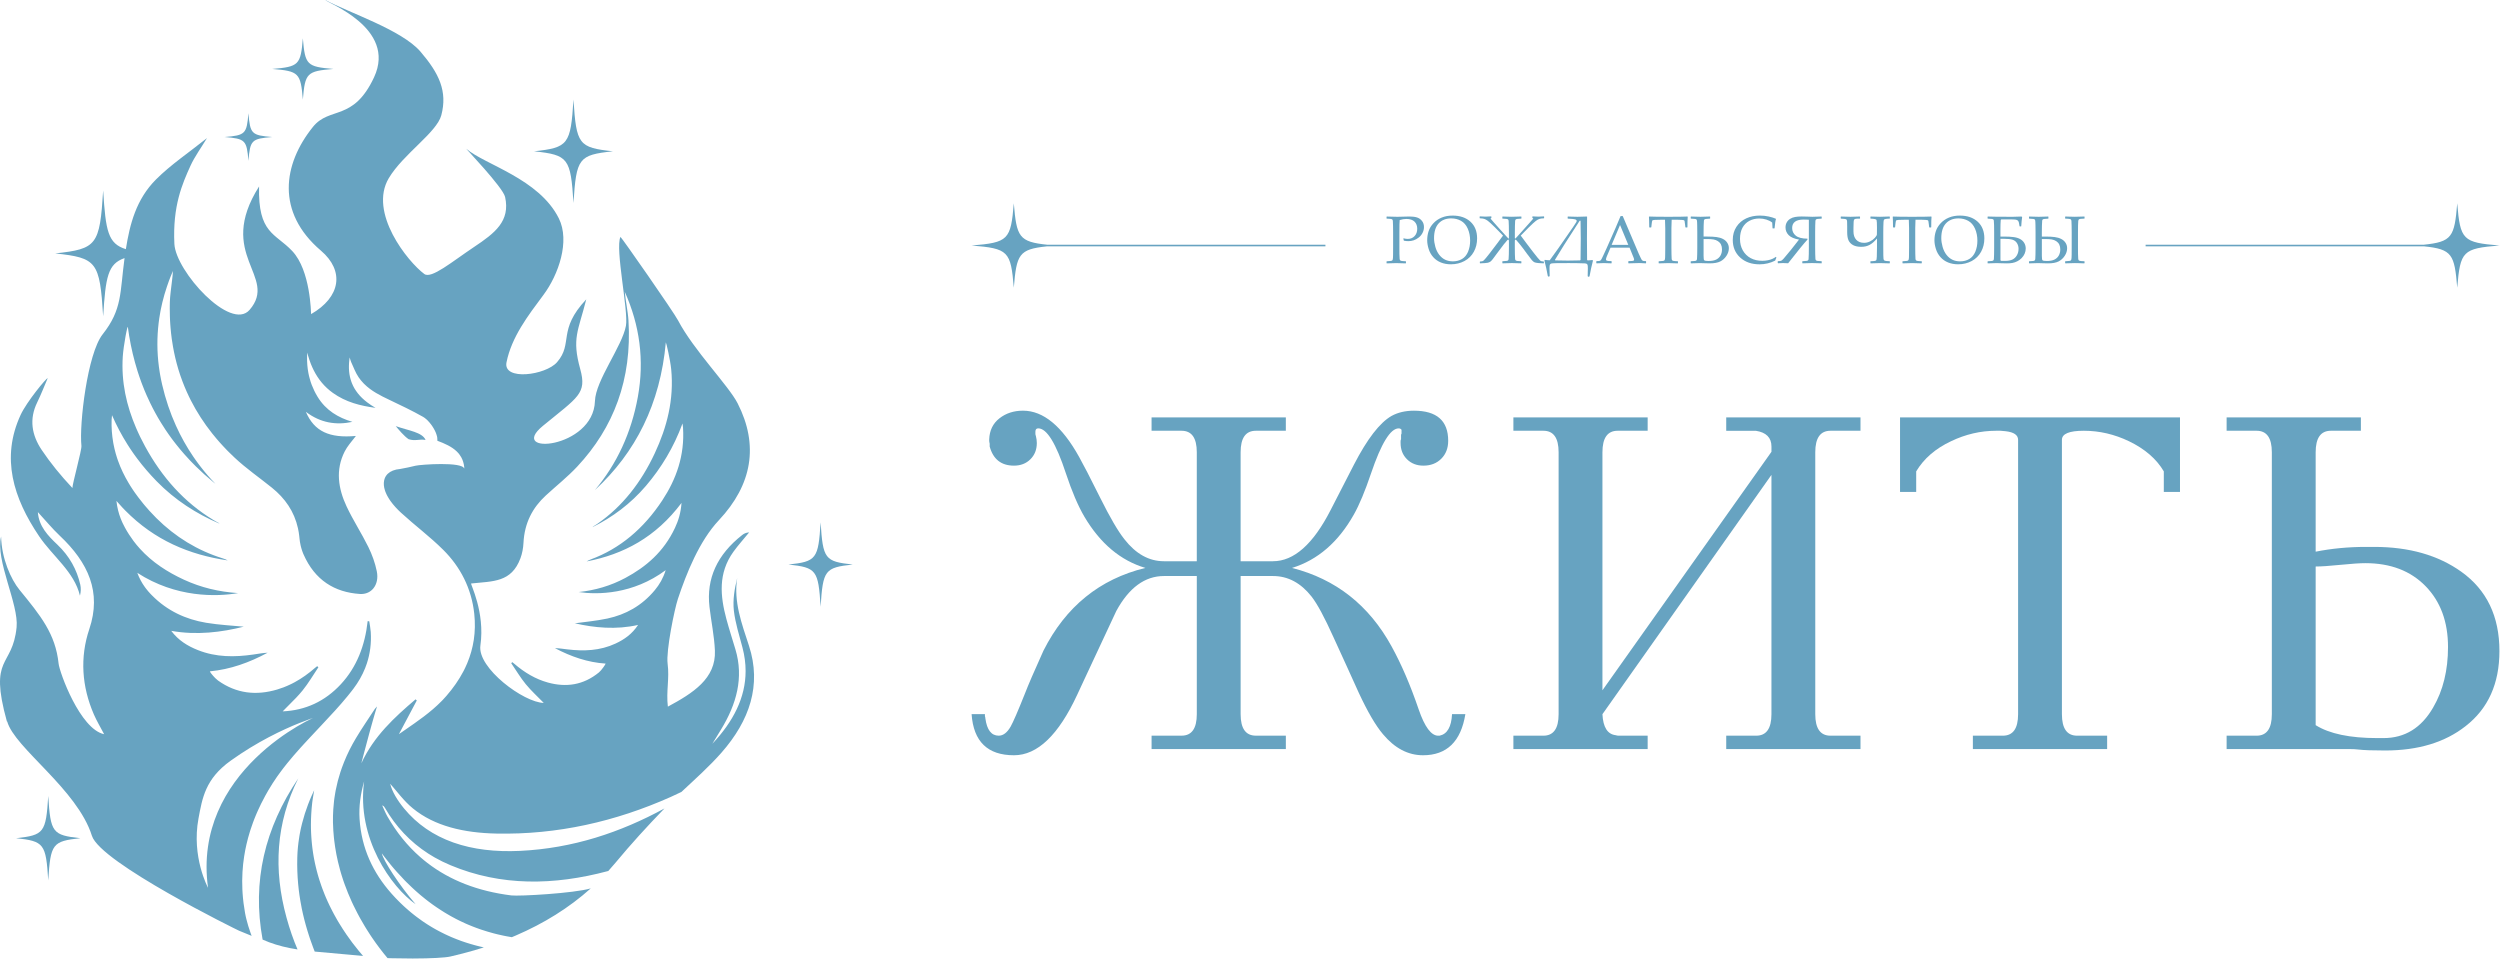 <?xml version="1.0" encoding="UTF-8"?> <svg xmlns="http://www.w3.org/2000/svg" width="2104" height="807" viewBox="0 0 2104 807" fill="none"><g clip-path="url(#clip0_257_2)"><path d="M482.64 170.861C485.03 132.991 486.95 130.451 515.82 127.331C486.95 124.201 485.03 121.671 482.64 83.801C480.26 121.671 478.33 124.201 449.48 127.331C478.33 130.451 480.26 132.991 482.64 170.861Z" fill="#67A3C1"></path><path d="M690.63 510.64C692.58 479.74 694.16 477.66 717.7 475.11C694.16 472.56 692.58 470.51 690.63 439.59C688.69 470.5 687.12 472.56 663.57 475.11C687.12 477.66 688.69 479.73 690.63 510.64Z" fill="#67A3C1"></path><path d="M209.081 135.339C210.521 117.909 211.681 116.749 229.101 115.319C211.681 113.879 210.511 112.709 209.081 95.289C207.641 112.719 206.471 113.879 189.051 115.319C206.471 116.759 207.641 117.919 209.081 135.339Z" fill="#67A3C1"></path><path d="M6.05 607.16C12.28 629.59 64.99 664.04 77.35 703.4C84.47 726.07 199.81 782.72 201.21 783.3C201.21 783.3 209.15 786.55 211.78 787.62C211.49 786.87 211.2 786.1 210.93 785.33C209.47 781.24 208.24 777.22 207.31 773.39C207.14 772.71 206.98 772.03 206.83 771.34C206.61 770.33 206.4 769.34 206.23 768.36C205.73 765.57 205.31 762.8 204.96 760.04C204.83 758.95 204.69 757.84 204.59 756.73C204.53 756.2 204.48 755.65 204.43 755.1C204.33 754 204.24 752.9 204.17 751.82C204.09 750.73 204.03 749.66 203.98 748.57C203.75 743.58 203.79 738.66 204.08 733.79C204.34 729.35 204.81 724.97 205.49 720.66C205.74 719.03 206.01 717.43 206.33 715.82C206.39 715.53 206.43 715.25 206.49 714.97C206.77 713.53 207.08 712.1 207.41 710.68C208.23 707.05 209.2 703.47 210.31 699.92C210.55 699.13 210.8 698.32 211.08 697.53C211.66 695.74 212.29 693.95 212.94 692.18C213.3 691.19 213.68 690.19 214.07 689.2C214.46 688.21 214.86 687.22 215.28 686.23C215.56 685.57 215.83 684.92 216.12 684.25C216.5 683.38 216.88 682.52 217.28 681.65C218.06 679.9 218.88 678.16 219.73 676.44C220.87 674.14 222.06 671.85 223.31 669.58C224.14 668.05 225 666.55 225.88 665.04C228.18 661.11 230.63 657.33 233.19 653.64C234.04 652.43 234.91 651.22 235.8 650.04C236.67 648.83 237.57 647.65 238.47 646.47C239.6 645.01 240.75 643.57 241.91 642.12C245.39 637.82 249.02 633.65 252.71 629.54C253.69 628.46 254.68 627.36 255.68 626.28C257.67 624.11 259.67 621.94 261.69 619.8C264.7 616.59 267.73 613.37 270.74 610.15C278.22 602.17 285.75 594.18 292.7 585.64C293.77 584.34 294.83 583.02 295.87 581.67C296.39 580.99 296.91 580.32 297.42 579.65C301.52 574.24 304.86 568.43 307.32 562.25C307.84 560.94 308.34 559.59 308.78 558.25C311.45 550.08 312.62 541.3 312.03 531.95C311.83 528.92 311.2 525.91 310.77 522.9L309.43 522.74C307.18 543.26 300.24 561.42 286.89 575.81C273.42 590.34 257.03 597.84 237.91 598.69C238.63 597.92 239.37 597.18 240.11 596.44C240.47 596.07 240.84 595.69 241.2 595.34C241.56 594.96 241.93 594.59 242.29 594.25C242.66 593.88 243.01 593.52 243.37 593.16C247.35 589.2 251.19 585.36 254.62 581.12C259.53 575.06 263.55 568.14 267.95 561.58C267.61 561.28 267.27 560.96 266.94 560.65C266.31 561.14 265.67 561.62 265.08 562.13C259.7 566.83 254.03 570.89 248 574.16C247.33 574.53 246.66 574.88 245.97 575.22C245.64 575.4 245.29 575.55 244.94 575.73C243.92 576.23 242.89 576.7 241.84 577.16C240.8 577.62 239.75 578.05 238.67 578.47C236.9 579.15 235.07 579.75 233.24 580.31C215.73 585.5 199 583.82 183.52 572.75C182.88 572.29 182.13 571.64 181.36 570.87L181.07 570.59C180.97 570.49 180.88 570.39 180.78 570.29C180.49 569.99 180.2 569.7 179.92 569.38C179.74 569.19 179.55 568.99 179.37 568.77C179.1 568.47 178.85 568.16 178.6 567.88C178.27 567.48 177.96 567.11 177.71 566.77C177.59 566.6 177.46 566.44 177.35 566.27C177.24 566.12 177.14 565.98 177.05 565.85C176.76 565.42 176.6 565.11 176.64 565C193.81 563.39 209.84 557.63 225.21 549.33C221.19 549.51 217.27 550.26 213.33 550.83C197.48 553.15 181.78 553.21 166.46 547.09C157.92 543.69 150.15 538.99 144.12 530.92C165.57 534.78 186.52 532.08 205.15 527.41C195.95 526.5 184.61 525.98 173.47 524.12C156.34 521.25 140.79 514.13 127.9 501.06C127.68 500.84 127.47 500.63 127.27 500.42C127.05 500.21 126.84 499.99 126.64 499.77C125.35 498.4 124.11 496.97 122.96 495.47C122.57 494.96 122.19 494.45 121.82 493.94C119.35 490.5 117.24 486.63 115.55 482.09C148.11 503.2 182.36 502.28 200.33 499.15C184.22 498.08 169.21 494.52 154.82 487.88C140.83 481.43 128.1 473.21 117.73 461.76C115.84 459.68 114.03 457.5 112.31 455.2C111.03 453.46 109.77 451.67 108.58 449.81C107.37 447.96 106.23 446.01 105.14 444.01C104.47 442.8 103.84 441.56 103.25 440.31C103.05 439.89 102.85 439.45 102.67 439.04C102.28 438.19 101.92 437.32 101.58 436.43C99.86 432.03 98.6 427.19 97.98 421.55C99.62 423.45 101.27 425.29 102.95 427.08C103.79 427.97 104.62 428.84 105.48 429.7C130.08 454.63 159.25 466.91 191.64 471.64C190.37 470.93 189.03 470.4 187.66 469.98C166.22 463.35 147.58 451.9 131.6 436.03C129.6 434.04 127.64 431.99 125.73 429.87C124.45 428.46 123.19 427.02 121.95 425.54C121.48 424.97 121.02 424.42 120.56 423.86C119.17 422.18 117.82 420.45 116.49 418.7C115.52 417.43 114.58 416.14 113.67 414.85C113.36 414.42 113.06 413.98 112.76 413.55C112.36 412.98 111.96 412.38 111.58 411.81C110.99 410.94 110.42 410.06 109.86 409.16C109.31 408.29 108.76 407.39 108.22 406.48C104.65 400.5 101.64 394.28 99.32 387.75C99.08 387.08 98.85 386.43 98.64 385.77C98.53 385.46 98.42 385.13 98.34 384.82C98.02 383.81 97.7 382.82 97.42 381.8C96.66 379.13 96.01 376.38 95.49 373.6C95.4 373.14 95.32 372.69 95.25 372.23C94.2 366.21 93.73 359.95 93.93 353.41C93.96 352.08 94.15 350.78 94.27 349.44C98.06 358.14 102.39 366.32 107.26 374.02C107.95 375.14 108.67 376.24 109.39 377.33C110.11 378.41 110.85 379.51 111.59 380.57C112.08 381.28 112.59 382 113.09 382.71C113.9 383.82 114.73 384.96 115.55 386.06C120.53 392.71 125.96 398.99 131.76 404.95C147.25 420.84 165.2 432.35 184.83 440.75C184.11 440.02 183.18 439.65 182.32 439.19C181.37 438.7 180.46 438.15 179.53 437.58C155.17 422.84 136.33 401.81 122.09 375.64C120.66 373 119.29 370.35 117.98 367.69C117.44 366.55 116.91 365.44 116.38 364.28C116.18 363.86 115.99 363.44 115.8 363.01C115.37 362.09 114.95 361.15 114.55 360.19C106.45 341.42 101.93 321.51 103.34 299.91C103.63 295.47 104.63 288.73 105.59 283.38C105.65 283.05 105.7 282.75 105.76 282.44C105.82 282.14 105.87 281.84 105.93 281.55C105.96 281.41 105.99 281.25 106.02 281.11C106.13 280.54 106.24 280 106.34 279.48C106.36 279.35 106.4 279.24 106.42 279.11C106.47 278.86 106.52 278.63 106.58 278.4C106.63 278.16 106.68 277.94 106.72 277.74C106.77 277.52 106.81 277.32 106.85 277.13C106.92 276.84 106.98 276.59 107.05 276.35C107.09 276.19 107.13 276.06 107.17 275.93C107.2 275.8 107.24 275.67 107.27 275.58C107.39 275.2 107.49 275.02 107.56 275.02C108.95 285.46 110.97 295.51 113.62 305.1C114.28 307.5 114.98 309.87 115.71 312.21C116.2 313.77 116.71 315.32 117.24 316.87C117.76 318.41 118.3 319.95 118.86 321.46C119.14 322.21 119.42 322.98 119.72 323.72C120.86 326.74 122.08 329.72 123.37 332.63C124.33 334.83 125.33 336.99 126.38 339.14C127.76 341.99 129.21 344.81 130.73 347.57C131.48 348.95 132.26 350.32 133.05 351.69C133.84 353.06 134.65 354.4 135.47 355.73C136.71 357.75 137.98 359.72 139.28 361.69C140.16 362.97 141.05 364.29 141.94 365.56C142.85 366.84 143.77 368.13 144.7 369.39C145.17 370.01 145.64 370.65 146.12 371.26C146.83 372.2 147.56 373.13 148.29 374.05C149.38 375.44 150.51 376.83 151.64 378.19C152.78 379.54 153.93 380.91 155.11 382.23C156.67 384 158.28 385.76 159.92 387.5C160.46 388.08 161.01 388.65 161.57 389.21C162.68 390.36 163.8 391.48 164.94 392.62C169.5 397.12 174.3 401.44 179.35 405.58C179.96 406.09 180.6 406.63 181.22 407.12C181.22 407.12 181.22 407.12 181.22 407.1C179.06 404.87 176.97 402.56 174.94 400.24C174.13 399.29 173.33 398.36 172.54 397.41C172.15 396.93 171.76 396.46 171.37 395.98C170.59 395.03 169.83 394.06 169.07 393.09C168.32 392.12 167.57 391.15 166.84 390.16C166.1 389.17 165.38 388.17 164.67 387.18C163.96 386.17 163.25 385.16 162.57 384.16C157.05 376.04 152.23 367.44 148.14 358.4C143.21 347.55 139.32 336.01 136.49 323.83C136.15 322.38 135.83 320.92 135.54 319.48C135.25 318.02 134.97 316.57 134.72 315.12C134.59 314.41 134.47 313.67 134.36 312.96C134.13 311.51 133.92 310.07 133.73 308.62C132.09 296.18 132.06 283.89 133.52 271.78C133.67 270.5 133.84 269.2 134.03 267.92C134.32 266 134.64 264.08 135 262.14C135.12 261.5 135.24 260.87 135.37 260.23C135.76 258.31 136.18 256.4 136.64 254.49C137.71 250.05 139 245.62 140.48 241.22C141.03 239.58 141.61 237.92 142.22 236.26C142.63 235.17 143.04 234.07 143.48 232.99C144.14 231.33 144.81 229.7 145.52 228.05V228.09C145.47 229.15 145.4 230.21 145.31 231.26C145.25 231.78 145.21 232.32 145.15 232.85C145.05 233.91 144.92 234.97 144.79 236.03C144.72 236.56 144.66 237.1 144.6 237.62C144.47 238.69 144.32 239.73 144.21 240.79C144.01 242.45 143.8 244.14 143.61 245.8C143.49 246.92 143.37 248.03 143.27 249.15C143.21 249.7 143.17 250.25 143.13 250.81C143.04 251.92 142.99 253.04 142.95 254.16L142.89 257.01C142.89 257.88 142.87 258.76 142.87 259.63C142.87 261.86 142.91 264.08 142.98 266.28C143.01 267.36 143.06 268.44 143.1 269.5C143.16 270.57 143.22 271.64 143.29 272.71C143.37 273.76 143.44 274.83 143.54 275.88C143.8 279.06 144.14 282.17 144.56 285.26C144.87 287.51 145.22 289.75 145.62 291.94C145.88 293.4 146.15 294.85 146.45 296.3C147.78 302.81 149.47 309.12 151.52 315.27C151.68 315.73 151.83 316.2 152 316.66C154.03 322.55 156.39 328.27 159.06 333.82C159.57 334.87 160.1 335.92 160.62 336.97C165.61 346.76 171.61 356.03 178.58 364.79C179.73 366.24 180.91 367.66 182.12 369.09C183.07 370.22 184.02 371.33 185 372.42C185.97 373.51 186.96 374.59 187.97 375.67C188.98 376.75 190 377.83 191.03 378.89C191.55 379.41 192.09 379.95 192.61 380.48C194.19 382.05 195.81 383.62 197.45 385.16C207.3 394.4 218.37 402 228.83 410.44C239.85 419.32 247.62 430.36 250.77 444.59C251.24 446.7 251.6 448.89 251.85 451.12C251.92 451.7 251.97 452.27 252.02 452.82C252.21 454.87 252.53 456.95 253 458.98C253.06 459.27 253.12 459.56 253.2 459.85C253.34 460.44 253.5 461 253.67 461.57C253.83 462.15 254 462.72 254.19 463.26C254.29 463.54 254.38 463.81 254.48 464.09C254.67 464.64 254.88 465.19 255.1 465.74C255.21 466 255.33 466.27 255.44 466.53C264.99 488.31 281.62 498.46 302.83 499.88C307.1 500.17 310.72 498.76 313.31 496.2C313.63 495.88 313.94 495.56 314.22 495.21C317.08 491.72 318.3 486.58 317.12 480.82C315.68 473.74 313.14 466.73 310 460.35C304.26 448.7 297.14 437.86 291.62 426.07C284.7 411.25 282.2 395.54 290.06 380.02C291.17 377.82 292.56 375.8 294.02 373.88C294.65 373.07 295.28 372.26 295.91 371.46C296.54 370.67 297.17 369.9 297.77 369.14C298.25 368.55 298.7 367.95 299.14 367.38C299.26 367.21 299.39 367.05 299.51 366.89C277.23 368.91 264.52 363.14 257.41 346.59C269.77 355.95 282.76 357.97 296.56 355.05C284.69 351.46 274.34 345.5 267.28 333.94C265.32 330.73 263.7 327.42 262.4 324.04C262.14 323.36 261.9 322.69 261.67 322.01C261.61 321.85 261.56 321.7 261.51 321.53C261.43 321.29 261.36 321.06 261.29 320.85C260.91 319.66 260.57 318.47 260.28 317.26C260.16 316.78 260.04 316.33 259.95 315.85C259.84 315.38 259.73 314.93 259.65 314.47C259.6 314.25 259.56 314.03 259.52 313.81C258.71 309.51 258.35 305.07 258.43 300.49C258.43 299.87 258.47 299.24 258.49 298.62C258.52 297.98 258.56 297.36 258.59 296.74C258.59 296.74 258.59 296.74 258.59 296.76C258.69 297.14 258.79 297.53 258.89 297.89C258.99 298.28 259.09 298.66 259.2 299.04C259.2 299.04 259.2 299.047 259.2 299.06C259.51 300.19 259.87 301.29 260.23 302.41C260.6 303.51 260.98 304.61 261.39 305.66C261.55 306.06 261.71 306.47 261.87 306.87C262.19 307.68 262.54 308.47 262.89 309.25C263.24 310.04 263.61 310.81 263.99 311.56C267.8 319.15 273.05 325.59 280.12 330.65C291.06 338.48 303.33 341.55 316.05 343.25C313.51 341.8 311.14 340.25 308.96 338.57C308.24 338.02 307.52 337.45 306.85 336.87C304.03 334.49 301.61 331.86 299.64 328.96C299.2 328.33 298.78 327.68 298.39 327.02C297.52 325.54 296.76 324 296.12 322.37C295.96 321.97 295.82 321.55 295.67 321.14C293.81 315.88 293.18 309.84 294.01 302.89C294.06 302.54 294.1 302.2 294.14 301.86C294.19 301.52 294.24 301.17 294.29 300.82C294.5 301.48 294.67 302.15 294.86 302.81C295.05 303.48 295.27 304.11 295.54 304.73C297.56 309.05 299.19 313.73 301.84 317.55C303.07 319.33 304.4 320.96 305.83 322.44C306.06 322.68 306.31 322.92 306.55 323.17C312.59 329.18 320.08 332.9 327.65 336.49C337.24 341.05 346.84 345.61 356.12 350.86C357.03 351.39 357.99 352.11 358.95 352.97C359.12 353.13 359.31 353.29 359.49 353.47C359.57 353.55 359.66 353.62 359.74 353.71C360.78 354.74 361.81 355.93 362.76 357.19C363.09 357.63 363.4 358.05 363.7 358.5C364.15 359.16 364.58 359.83 364.98 360.54C365.38 361.22 365.76 361.93 366.1 362.62C366.1 362.64 366.1 362.64 366.1 362.64C366.32 363.1 366.53 363.57 366.73 364.03C366.92 364.51 367.1 364.96 367.25 365.42C367.46 366.02 367.64 366.63 367.78 367.2C367.83 367.4 367.87 367.6 367.89 367.8C367.94 367.98 367.98 368.18 367.99 368.35C368.09 369.08 368.14 369.8 368.1 370.47C368.1 370.61 368.08 370.77 368.06 370.93C374.19 373.23 380.18 375.83 384.47 380.01C384.95 380.48 385.4 380.96 385.85 381.47C386.06 381.74 386.27 381.99 386.48 382.25C387.1 383.04 387.66 383.89 388.16 384.78C389.49 387.18 390.39 389.97 390.72 393.28C390.72 393.28 390.67 394.39 390.66 394.39C389.32 388.43 354.04 390.92 349.83 391.93C345.49 392.97 341.08 393.96 336.77 394.69C332.08 395.09 328.64 396.54 326.37 398.71C326.23 398.83 326.08 398.99 325.96 399.13C325.83 399.26 325.69 399.41 325.58 399.55C324.96 400.29 324.45 401.09 324.05 401.96C323.91 402.3 323.76 402.64 323.65 403C323.49 403.48 323.36 403.97 323.26 404.46C322.77 406.96 323.01 409.8 323.98 412.76C324.04 412.96 324.1 413.16 324.18 413.37C324.32 413.77 324.48 414.17 324.65 414.56C324.81 414.96 324.98 415.38 325.18 415.78C325.27 415.99 325.36 416.19 325.47 416.39C325.65 416.77 325.86 417.14 326.06 417.52C326.26 417.88 326.47 418.25 326.69 418.61C326.82 418.87 326.97 419.11 327.13 419.34C327.32 419.67 327.52 419.99 327.74 420.31C328.02 420.74 328.3 421.15 328.59 421.58C331.17 425.22 334.29 428.55 337.46 431.47C349.1 442.17 361.78 451.56 373 462.73C387.39 477.03 396.86 495.09 399.15 516.65C400.77 531.89 398.46 545.64 393.21 558.18C392.7 559.4 392.15 560.62 391.57 561.83C391.28 562.45 390.99 563.06 390.69 563.66C390.44 564.14 390.2 564.63 389.94 565.11C386.13 572.36 381.31 579.2 375.7 585.67C374.73 586.78 373.76 587.85 372.76 588.9C372.43 589.25 372.08 589.59 371.75 589.95C362.31 599.59 351.38 607.03 340.51 614.55C338.83 615.7 337.15 616.88 335.72 617.87C338.23 613.14 340.75 608.43 343.25 603.69C345.76 598.97 348.27 594.25 350.77 589.52C350.74 589.5 350.7 589.46 350.67 589.43L350.59 589.35C350.59 589.35 350.53 589.3 350.51 589.28C350.49 589.26 350.46 589.24 350.44 589.22C350.4 589.18 350.37 589.14 350.34 589.13C350.19 588.97 350.1 588.89 349.75 588.55C331.95 603.73 314.68 619.5 304.11 642.37C304.16 642.19 304.46 640.96 304.98 638.99C305.06 638.66 305.16 638.31 305.26 637.94C305.31 637.76 305.36 637.56 305.4 637.37C305.71 636.2 306.06 634.85 306.45 633.39C307.54 629.21 308.94 623.97 310.44 618.47C310.88 616.85 311.32 615.23 311.78 613.59C311.96 612.92 312.14 612.29 312.32 611.62C312.41 611.3 312.5 610.98 312.6 610.64C312.78 609.98 312.96 609.34 313.14 608.7C313.32 608.04 313.51 607.42 313.68 606.78C313.86 606.14 314.05 605.51 314.23 604.88C314.58 603.61 314.94 602.41 315.29 601.19C315.47 600.6 315.64 600.01 315.81 599.43C316.33 597.71 316.84 596.06 317.3 594.54C316.55 595.42 316.07 595.92 315.74 596.3C315.54 596.54 315.39 596.72 315.26 596.94C312.63 600.96 309.94 604.98 307.3 609.01C304.65 613.04 302.03 617.1 299.55 621.27C295.64 627.8 292.28 634.53 289.53 641.42C288.9 642.98 288.3 644.55 287.74 646.13C287.3 647.35 286.89 648.56 286.49 649.78C284.89 654.7 283.58 659.73 282.58 664.82C282.44 665.55 282.3 666.28 282.18 667.02C281.91 668.48 281.68 669.96 281.47 671.46C281.4 671.97 281.33 672.49 281.26 673C281.2 673.44 281.16 673.84 281.11 674.27C280.83 676.56 280.63 678.88 280.48 681.24C280.25 684.79 280.17 688.37 280.22 692.02C280.26 694.28 280.35 696.59 280.51 698.89C280.63 700.8 280.8 702.72 280.99 704.6C281.09 705.55 281.19 706.49 281.3 707.44C281.52 709.32 281.79 711.19 282.07 713.05C282.7 717.11 283.47 721.12 284.39 725.07C284.94 727.45 285.55 729.8 286.2 732.15C286.44 733.04 286.69 733.92 286.96 734.8C287.15 735.48 287.36 736.13 287.56 736.79C287.97 738.11 288.39 739.42 288.83 740.74C289.05 741.41 289.28 742.06 289.51 742.71C289.71 743.31 289.93 743.91 290.16 744.52C291.03 746.93 291.94 749.3 292.92 751.69C293.88 754.06 294.91 756.41 295.97 758.75C296.48 759.84 297 760.95 297.52 762.04C298.58 764.26 299.67 766.42 300.82 768.59C301.39 769.66 301.97 770.76 302.55 771.82C302.8 772.26 303.04 772.7 303.28 773.14C304.53 775.37 305.79 777.54 307.09 779.7C307.57 780.51 308.07 781.31 308.57 782.11C309.56 783.71 310.57 785.28 311.6 786.84C312.1 787.62 312.63 788.39 313.15 789.16C315.24 792.25 317.4 795.25 319.63 798.18C320.69 799.57 321.75 800.96 322.85 802.32C323.88 803.59 324.89 804.84 325.94 806.09C326 806.17 326.06 806.25 326.13 806.31L326.77 806.37C327.86 806.41 328.93 806.44 329.99 806.46C336.12 806.61 341.96 806.69 347.36 806.68C362.87 806.65 374.67 806 378.96 805.02C385.99 803.4 392.88 801.61 399.62 799.66L399.69 799.62C402.22 798.89 404.72 798.13 407.21 797.34C406.98 797.28 406.75 797.25 406.52 797.19C406.43 797.17 406.36 797.14 406.27 797.12C405.4 796.93 404.55 796.73 403.69 796.53C402.75 796.29 401.82 796.05 400.89 795.82C400.32 795.66 399.75 795.52 399.18 795.36C398.89 795.27 398.62 795.2 398.33 795.12C398.04 795.04 397.77 794.96 397.48 794.86C397.11 794.76 396.74 794.66 396.36 794.56C396.03 794.46 395.69 794.37 395.36 794.25C394.5 793.99 393.64 793.74 392.79 793.46C392.58 793.4 392.39 793.34 392.2 793.26C392.05 793.22 391.91 793.17 391.76 793.13C391.15 792.93 390.54 792.73 389.94 792.51C389.43 792.35 388.92 792.16 388.42 792C388.09 791.88 387.76 791.74 387.43 791.64C387.4 791.62 387.38 791.62 387.36 791.6C386.27 791.21 385.18 790.79 384.11 790.37C383.44 790.11 382.8 789.86 382.15 789.58C381.9 789.49 381.64 789.38 381.39 789.27C380.79 789.02 380.19 788.79 379.6 788.53C378.58 788.07 377.56 787.64 376.56 787.16C375.82 786.83 375.1 786.48 374.36 786.13C373.32 785.63 372.3 785.12 371.28 784.59C370.56 784.23 369.83 783.86 369.12 783.48C369.06 783.44 368.99 783.4 368.91 783.36C368.23 783.01 367.57 782.65 366.9 782.28C366.09 781.82 365.28 781.37 364.47 780.89C363.67 780.41 362.87 779.94 362.08 779.46C361.28 778.97 360.49 778.47 359.7 777.98C359.15 777.62 358.59 777.25 358.03 776.89C357.56 776.58 357.1 776.28 356.64 775.96C356.34 775.76 356.03 775.55 355.72 775.35C355.5 775.19 355.27 775.02 355.05 774.87C353.58 773.83 352.12 772.79 350.68 771.69C350.04 771.2 349.41 770.72 348.78 770.23C348.49 770.01 348.21 769.78 347.93 769.55C347.87 769.51 347.83 769.47 347.77 769.42C347.35 769.1 346.92 768.76 346.51 768.41C346.36 768.29 346.22 768.17 346.07 768.05C345.34 767.44 344.61 766.84 343.89 766.21C343.18 765.61 342.46 764.97 341.75 764.34C341.15 763.81 340.54 763.26 339.93 762.7C339.45 762.24 338.96 761.79 338.48 761.33C338.37 761.23 338.26 761.13 338.15 761.01C338.1 760.97 338.06 760.93 338.02 760.9C337.55 760.46 337.11 760.03 336.65 759.56C336.26 759.2 335.87 758.8 335.49 758.41C334.67 757.59 333.85 756.77 333.06 755.93C332.67 755.51 332.27 755.1 331.89 754.67C331.63 754.4 331.38 754.13 331.13 753.85C330.57 753.24 330.03 752.64 329.48 752.03C313.98 734.57 304.18 713.94 302.61 689.15C301.94 678.49 303.47 667.97 306.46 657.56C299.9 705.42 329.28 746.63 349.78 760.98C336.21 745.32 322.42 724.01 321.36 718.2C321.77 718.76 322.17 719.31 322.59 719.85C322.86 720.21 323.12 720.56 323.4 720.92C323.46 721 323.52 721.08 323.59 721.18C325.2 723.28 326.81 725.34 328.47 727.34C328.86 727.82 329.25 728.29 329.64 728.77C330.21 729.45 330.79 730.15 331.37 730.82C332.18 731.75 332.97 732.68 333.79 733.58C335.94 736.02 338.13 738.39 340.34 740.66C340.85 741.19 341.37 741.71 341.87 742.21C343.44 743.79 345.02 745.33 346.61 746.8C347.1 747.28 347.6 747.74 348.09 748.18C348.61 748.66 349.15 749.14 349.67 749.62C350.07 749.99 350.47 750.35 350.88 750.69C351.5 751.24 352.13 751.79 352.75 752.32C352.99 752.52 353.22 752.74 353.46 752.93C353.56 753.02 353.68 753.13 353.78 753.22C355.08 754.3 356.39 755.38 357.71 756.42C358.23 756.84 358.75 757.24 359.28 757.65C359.79 758.05 360.33 758.46 360.85 758.86C362 759.72 363.16 760.57 364.32 761.42C365.38 762.17 366.44 762.9 367.52 763.64C368.64 764.42 369.77 765.15 370.92 765.89C371.48 766.25 372.05 766.62 372.63 766.97C373.06 767.24 373.49 767.51 373.91 767.79C374.34 768.05 374.78 768.3 375.2 768.56C376.07 769.07 376.93 769.59 377.81 770.09C378.29 770.39 378.79 770.66 379.27 770.94C379.95 771.31 380.63 771.67 381.31 772.05C381.56 772.18 381.81 772.33 382.06 772.44L382.8 772.84C382.97 772.94 383.13 773.02 383.3 773.12C383.9 773.42 384.49 773.72 385.09 774.03C385.64 774.31 386.2 774.58 386.77 774.87C387.41 775.18 388.05 775.5 388.7 775.79C389.88 776.35 391.05 776.88 392.23 777.42C392.85 777.68 393.46 777.94 394.08 778.21C394.62 778.45 395.17 778.68 395.72 778.89C396.33 779.15 396.95 779.4 397.57 779.64C398.19 779.88 398.81 780.14 399.42 780.35C400.04 780.59 400.67 780.83 401.29 781.06C401.45 781.12 401.6 781.17 401.77 781.22C401.89 781.28 402.02 781.32 402.13 781.35C402.58 781.52 403.02 781.68 403.47 781.84C404.11 782.06 404.73 782.28 405.36 782.48C408.59 783.56 411.87 784.54 415.17 785.43C415.74 785.57 416.32 785.73 416.9 785.87C417.43 786 417.96 786.13 418.48 786.27C419.07 786.4 419.67 786.55 420.27 786.68C420.98 786.84 421.7 787 422.41 787.16C422.84 787.26 423.28 787.34 423.71 787.44C423.84 787.48 423.97 787.51 424.09 787.53C424.18 787.55 424.26 787.55 424.35 787.57C425.03 787.72 425.7 787.85 426.37 787.97C427.7 788.23 429.03 788.45 430.37 788.67C430.5 788.7 430.64 788.72 430.77 788.74C430.83 788.72 430.88 788.7 430.94 788.67C430.94 788.67 431.01 788.64 431.04 788.62C432.08 788.19 433.11 787.76 434.14 787.31C457.65 777.18 478.83 764.12 497.19 747.66C483.08 751.83 436.86 754.39 430.37 753.59C402.05 750.06 378.58 740.79 359.7 726.26C357.67 724.71 355.71 723.09 353.79 721.41C342.83 711.86 333.6 700.36 325.99 687.03C324.3 684.06 323.08 680.89 321.63 677.8C323.06 678.3 323.55 679.16 324.04 680.01C333.03 695.48 345.02 708.47 360.46 718.4C362.19 719.51 363.96 720.58 365.77 721.62C370 724.02 374.47 726.21 379.19 728.19C421.59 745.95 466.16 745.25 511.55 733.13C511.68 733.11 511.81 733.07 511.93 733.04C513.98 730.78 515.99 728.47 517.96 726.12C530.95 710.46 544.84 695.21 559.22 680.39C522.18 700.56 482.13 713.97 437.62 716.1C416.81 717.09 398.12 714.87 381.91 709.18C381.71 709.12 381.52 709.05 381.31 708.97C364.86 703.1 350.97 693.67 340.02 680.37C334.39 673.53 329.91 666.12 328.36 659.59C333.91 665.72 339.57 673.86 347.47 680.33C365.64 695.25 390.35 700.98 417.75 701.53C468.88 702.58 517.85 691.51 564.55 670.68C567.56 669.34 570.53 667.95 573.47 666.5C585.06 655.66 597.01 645.04 607.24 633.38C630.81 606.51 641.15 576.6 630.33 543.46C624.27 524.86 617.25 506.33 620.44 486.46C618.17 495.61 616.61 504.88 617.62 513.92C618.84 524.36 622.15 534.68 624.87 545.01C626.65 551.76 627.5 558.35 627.5 564.75C627.5 587.08 617.13 607.27 599.51 625.95L606.8 614C619.89 592.58 626.07 570.32 618.94 546.55C616.39 537.99 613.63 529.5 611.31 520.89C606.15 501.62 604.25 482.46 617.23 464.38C621.27 458.77 626.06 453.5 630.49 448.05C627.8 448.23 626.11 449.11 624.68 450.23C603.57 466.76 594.34 486.95 597.1 510.75C598.53 523.03 601.13 535.24 601.67 547.54C602.69 571.13 583.03 583.42 562.07 594.71C560.53 581.69 563.53 571.23 561.86 558.48C560.47 547.7 567.64 512.64 570.53 504.01C577.73 482.44 588.53 455.33 605.04 437.77C633.04 407.96 638.77 374.67 620.79 339.44C613.15 324.5 583.69 294.58 570.66 269.67C566.86 262.43 523.03 199.6 522.17 199.36C517.55 209.31 529.03 261.88 526.8 274.15C523.67 291.45 501.25 320.08 500.7 337.62C499.44 377.86 426.35 383.49 456.91 358.4C486.61 334.03 494.02 331.33 488.33 310.63C481.14 284.56 486.59 278.93 493.4 251.92C468.91 277.96 482.66 288.86 468.82 304.81C459.22 315.88 423.08 320.69 426.28 304.89C430.59 283.65 444.13 265.97 457.41 248.14C470.02 231.22 479.88 203 470.32 183.79C453.65 150.28 407.78 138.51 392.48 125.25C390.67 123.67 423.3 157.63 425.09 165.76C429.58 186.09 416.53 196.15 399.14 207.74C380.34 220.29 363.03 234.97 357.09 230.59C343.18 220.29 309.92 178.9 327.22 149.92C339.36 129.6 367.59 111.5 371.41 96.99C376.7 76.92 369.66 61.86 353.87 43.45C338.04 25.05 293.21 10.54 273.79 0C274.12 2.02 334.33 23.26 314.8 65.07C297.3 102.54 277.45 89.34 263.41 106.75C237.99 138.29 232.26 178.69 270.04 210.89C290.27 228.11 286.57 250.12 261.83 264.35C261.68 263.45 261.43 227.67 245.97 211.29C231.69 196.11 217 196.67 218.04 156.91C181.35 214.89 234.52 232.41 210.06 260.78C194.13 279.23 147.88 228.29 146.76 205.26C145.2 173.22 153.5 154.54 160.32 139.49C163.87 131.73 169.19 124.5 174.2 116.21C159.04 128.34 143.69 138.63 131.35 150.97C114.56 167.75 109.25 188.71 105.92 209.7C90.82 205 88.97 194.47 86.82 160.32C83.93 206.39 81.58 209.48 46.47 213.27C81.58 217.07 83.93 220.17 86.82 266.23C88.91 232.93 90.71 222.11 104.82 217.21C100.84 246.58 103.04 260.25 86.38 281.37C73.55 297.63 66.59 357.05 68.53 375.24C68.89 378.75 60.88 407.18 60.94 410.71C50.89 400.01 42.43 389.59 35.08 378.65C26.63 366.07 24.48 352.71 31.25 338.78C34.53 332.06 37.21 325.13 40.14 318.29C39.1 317.94 22.48 338.11 17.34 349.2C0.64 385.43 11.23 419.15 32.91 451.29C44.15 467.99 62.56 481.27 67.29 501.32C68.11 498.05 68.21 495 67.57 492.07C64.69 479.45 58.57 468.13 48.24 458.32C44.28 454.57 40.39 450.73 37.4 446.32C34.39 441.93 32.29 436.95 31.86 430.98C38.62 438.31 43.97 444.88 50.21 450.77C74.37 473.54 85.63 498.39 75.17 529.42C67.15 553.27 68.79 577.79 79.04 601.35C80.26 604.12 81.65 606.82 83.13 609.57C84.59 612.29 86.14 615.05 87.64 617.91C67.35 613.65 50.07 565.76 49.32 558.49C46.71 533.38 34.06 518 16.39 496.38C9.22 487.6 1.31 470.03 0.93 451.52C-4.06 471.42 15.91 508.51 13.97 527.88C10.51 562.49 -9.76 551.22 5.81 607.19L6.05 607.16ZM175.08 747.17C175.08 747.17 160.99 721.24 167.05 688.83C170.22 671.85 172.72 655.51 194.1 640.22C238.91 608.16 278.9 600.35 268.29 602.28C263.78 603.1 161.55 649.1 175.08 747.17ZM396.54 491.06C414.94 489.1 430.43 490.27 438.02 469.8C439.48 465.85 440.34 461.33 440.55 457C441.38 439.99 448.31 427.19 459.33 417.03C468.16 408.89 477.53 401.51 485.81 392.67C516.47 359.89 531.97 319.3 528.92 269.7C528.67 265.56 527.99 261.46 527.4 257.37C526.83 253.45 526.13 249.56 525.82 245.6C538.35 273.64 542.44 303.12 536.82 334C531.31 364.33 519.13 390.53 500.62 412.49C535 380.8 555.69 339.86 560.36 288.11C560.7 288.11 564.14 303.11 564.88 310.79C567.36 336.29 561.3 359.55 551.05 381.47C539.53 406.14 523.82 426.19 503.1 440.6C502.32 441.13 501.54 441.68 500.74 442.16C499.99 442.61 499.21 442.98 498.6 443.69C515.41 435.31 530.64 424.09 543.61 408.91C556.55 393.72 567.01 376.5 574.41 356.37C574.56 357.58 574.77 358.81 574.84 360.01C576.31 383.37 569.14 403.29 557.36 421.16C541.67 444.94 521.7 461.76 497.11 470.84C495.93 471.28 494.78 471.81 493.7 472.5C524.64 466.57 551.84 452.25 573.56 423.26C572.98 431.66 570.92 438.15 568.05 444.27C558.61 464.41 543.65 477.11 526.25 486.43C513.96 493 501.01 496.77 487.03 498.27C502.77 500.61 532.61 500.38 560.23 479.85C558.13 486.66 555.03 491.9 551.17 496.57C540.2 509.83 526.53 517.26 511.23 520.55C501.59 522.61 491.74 523.44 483.77 524.57C500.14 528.32 518.46 530.18 537 525.94C532.02 533.59 525.42 538.18 518.08 541.6C504.96 547.73 491.29 548.17 477.42 546.51C473.98 546.1 470.54 545.54 467.04 545.48C480.64 552.67 494.74 557.51 509.69 558.48C509.83 558.83 506.28 564.08 504.08 565.89C490.98 576.61 476.47 578.68 461.08 574.41C450.7 571.55 441.35 565.98 432.77 558.57C432.23 558.09 431.66 557.69 431.1 557.25C430.82 557.55 430.54 557.84 430.25 558.15C434.3 564.06 438.02 570.36 442.49 575.81C447.05 581.37 452.32 586.11 457.62 591.56C440.95 591.36 401.58 562.23 404.3 543.27C408.37 514.88 395.52 491.14 396.54 491.03V491.06Z" fill="#67A3C1"></path><path d="M254.882 83.8C256.732 61.37 258.232 59.88 280.652 58.02C258.232 56.17 256.742 54.67 254.882 32.24C253.032 54.67 251.532 56.17 229.102 58.02C251.532 59.87 253.022 61.37 254.882 83.8Z" fill="#67A3C1"></path><path d="M40.599 669.9C38.659 700.79 37.079 702.87 13.539 705.42C37.079 707.97 38.659 710.03 40.599 740.94C42.539 710.03 44.109 707.96 67.659 705.42C44.109 702.87 42.539 700.8 40.599 669.9Z" fill="#67A3C1"></path><path d="M343.878 369.621C349.518 371.411 352.358 369.391 358.168 370.251C355.328 363.741 344.208 362.521 333.078 358.631C335.288 361.351 340.108 367.111 343.878 369.621Z" fill="#67A3C1"></path><path d="M304.94 803.771C304.72 803.521 304.51 803.281 304.29 803.031C303.48 802.101 302.69 801.161 301.9 800.201C298.29 795.841 294.84 791.271 291.55 786.471C289.58 783.591 287.66 780.631 285.81 777.601C285.47 777.031 285.13 776.471 284.78 775.901C284.44 775.351 284.11 774.781 283.78 774.211C283.61 773.911 283.45 773.631 283.29 773.341C283.13 773.041 282.97 772.761 282.8 772.471C282.47 771.901 282.14 771.311 281.83 770.741C281.5 770.151 281.18 769.571 280.87 768.991C280.56 768.401 280.24 767.821 279.94 767.231C279.12 765.671 278.33 764.101 277.56 762.521C276.96 761.271 276.37 760.02 275.79 758.76C275.54 758.23 275.31 757.691 275.08 757.161C274.81 756.561 274.55 755.971 274.29 755.371C273.95 754.561 273.61 753.761 273.28 752.951C272.61 751.341 271.99 749.731 271.39 748.101C271.09 747.281 270.78 746.471 270.51 745.671C269.92 744.021 269.38 742.391 268.85 740.741C268.56 739.821 268.28 738.881 268 737.951C267.73 737.061 267.48 736.161 267.23 735.271C267.17 735.071 267.13 734.881 267.08 734.681C266.89 734.011 266.71 733.351 266.54 732.681C266.47 732.411 266.41 732.171 266.35 731.901C266.18 731.241 266.02 730.591 265.86 729.921C265.77 729.611 265.7 729.291 265.64 728.971C265.49 728.391 265.36 727.811 265.24 727.211C265.16 726.911 265.09 726.591 265.03 726.281C264.92 725.741 264.8 725.19 264.7 724.63C264.61 724.24 264.54 723.861 264.46 723.481C264.31 722.661 264.15 721.821 264 721.001C263.82 720.011 263.66 719.01 263.51 718.01C263.36 717.04 263.22 716.071 263.09 715.091C262.98 714.301 262.87 713.501 262.78 712.701C262.71 712.141 262.66 711.58 262.6 711.01C262.54 710.59 262.5 710.17 262.47 709.76C262.39 709.12 262.34 708.491 262.29 707.861C262.27 707.731 262.27 707.611 262.26 707.481C262.18 706.721 262.13 705.961 262.08 705.181C262.05 704.901 262.04 704.631 262.02 704.361C261.99 703.891 261.96 703.431 261.93 702.961C261.89 702.311 261.86 701.681 261.83 701.031C261.83 700.701 261.8 700.371 261.79 700.041C261.76 699.161 261.73 698.271 261.71 697.391V697.311C261.69 696.331 261.68 695.331 261.68 694.341C261.68 688.321 262.02 682.211 262.71 676.001C262.76 675.541 262.81 675.08 262.88 674.63C262.92 674.31 262.97 673.99 263.01 673.69C263.04 673.42 263.08 673.181 263.12 672.921C263.17 672.581 263.22 672.241 263.27 671.891C263.41 670.981 263.57 670.071 263.73 669.161C263.96 667.791 264.19 666.431 264.41 665.061C263.6 666.741 262.83 668.44 262.09 670.13C261.6 671.26 261.12 672.401 260.64 673.541C260.18 674.691 259.73 675.821 259.29 676.971C257.32 682.141 255.65 687.381 254.29 692.721C253.99 693.901 253.69 695.101 253.42 696.291C253.29 696.891 253.15 697.491 253.02 698.101C252.77 699.301 252.53 700.511 252.31 701.711C252.2 702.321 252.09 702.921 251.99 703.531C251.69 705.361 251.41 707.191 251.18 709.041C251.02 710.281 250.89 711.501 250.76 712.751C250.68 713.531 250.62 714.301 250.56 715.081C250.49 715.851 250.45 716.62 250.39 717.38V717.471C250.34 718.241 250.3 719.011 250.27 719.781C250.24 720.561 250.21 721.361 250.19 722.151C250.01 729.471 250.26 736.651 250.9 743.721C251.03 745.311 251.2 746.901 251.39 748.471C251.57 750.051 251.78 751.62 252 753.19C252.23 754.75 252.47 756.311 252.73 757.861C253.11 760.181 253.55 762.501 254.01 764.801C254.32 766.331 254.66 767.86 255.01 769.38C255.31 770.69 255.63 772.02 255.96 773.32C256.09 773.84 256.23 774.381 256.37 774.901C256.68 776.121 257.01 777.331 257.35 778.541C257.68 779.761 258.03 780.971 258.4 782.171C258.59 782.781 258.76 783.381 258.95 783.981C259.22 784.881 259.5 785.791 259.8 786.671C259.8 786.691 259.8 786.701 259.8 786.721C260.09 787.641 260.4 788.561 260.71 789.481C260.71 789.531 260.74 789.571 260.75 789.611C260.92 790.121 261.1 790.651 261.28 791.151C262.01 793.281 262.78 795.4 263.57 797.51C263.95 798.53 264.35 799.551 264.75 800.551C264.79 800.641 264.83 800.731 264.85 800.841L305.55 804.51C305.32 804.26 305.1 804.011 304.9 803.771H304.94Z" fill="#67A3C1"></path><path d="M241.161 772.37C229.971 731.85 232.201 692.58 251.031 655.1C222.841 696.93 212.011 741.89 221.011 790.76C221.061 790.79 221.111 790.82 221.171 790.83C222.851 791.6 224.571 792.29 226.311 792.95C233.821 795.78 241.901 797.76 250.411 799.05C246.971 791.09 243.891 782.25 241.161 772.38V772.37Z" fill="#67A3C1"></path><path d="M326.301 806.369C326.301 806.369 326.331 806.399 326.341 806.419C326.541 806.419 326.741 806.419 326.951 806.419L326.301 806.359V806.369Z" fill="#67A3C1"></path><path d="M1748.91 189.135C1748.91 187.805 1748.96 186.765 1749.06 186.015C1749.16 185.265 1749.37 184.785 1749.68 184.585C1749.99 184.385 1750.5 184.245 1751.19 184.165C1751.88 184.095 1752.87 184.035 1754.14 183.995L1754.36 183.805V182.415L1754.14 182.215C1749.46 182.365 1746.81 182.435 1746.18 182.435C1745.48 182.435 1743.99 182.395 1741.71 182.325L1738.24 182.215L1738.02 182.415V183.805L1738.24 183.995C1740.2 184.065 1741.43 184.175 1741.93 184.295C1742.43 184.425 1742.77 184.595 1742.94 184.795C1743.12 184.995 1743.25 185.405 1743.33 186.015C1743.41 186.625 1743.46 187.985 1743.48 190.095L1743.54 195.505V208.345L1743.51 214.195C1743.49 216.175 1743.42 217.455 1743.3 218.025C1743.18 218.595 1743.02 218.975 1742.83 219.145C1742.64 219.325 1742.25 219.465 1741.68 219.575C1741.11 219.685 1739.96 219.775 1738.24 219.855L1738.02 220.025V221.415L1738.24 221.635C1742.96 221.485 1745.6 221.415 1746.17 221.415C1746.91 221.415 1747.94 221.435 1749.25 221.475C1752.41 221.585 1754.04 221.645 1754.13 221.645L1754.35 221.425V220.035L1754.13 219.865C1752.17 219.795 1750.94 219.685 1750.44 219.545C1749.94 219.405 1749.6 219.235 1749.43 219.035C1749.25 218.835 1749.12 218.425 1749.03 217.815C1748.94 217.205 1748.88 215.855 1748.86 213.765L1748.83 208.355V195.515L1748.89 189.135H1748.91Z" fill="#67A3C1"></path><path d="M1713.07 213.784C1713.03 215.994 1712.98 217.374 1712.9 217.914C1712.83 218.464 1712.69 218.854 1712.48 219.094C1712.28 219.334 1711.86 219.514 1711.22 219.624C1710.58 219.734 1709.45 219.814 1707.82 219.874L1707.6 220.044V221.434L1707.82 221.654C1710.56 221.504 1713 221.434 1715.14 221.434C1716.01 221.434 1717.32 221.474 1719.08 221.544C1720.95 221.614 1722.45 221.654 1723.57 221.654C1727.38 221.654 1730.34 221.114 1732.45 220.044C1734.56 218.974 1736.29 217.404 1737.65 215.344C1739.01 213.284 1739.69 211.134 1739.69 208.894C1739.69 207.244 1739.26 205.754 1738.41 204.404C1737.56 203.054 1736.35 201.964 1734.78 201.144C1733.21 200.324 1731.36 199.774 1729.25 199.504C1727.13 199.234 1724.62 199.104 1721.72 199.104H1718.42V195.524C1718.42 194.104 1718.44 192.224 1718.49 189.884C1718.54 187.544 1718.61 186.154 1718.7 185.704C1718.79 185.264 1718.93 184.944 1719.1 184.764C1719.28 184.584 1719.63 184.424 1720.17 184.304C1720.71 184.184 1721.9 184.084 1723.75 184.014L1723.94 183.824V182.434L1723.75 182.234C1718.87 182.384 1716.23 182.454 1715.84 182.454C1715.12 182.454 1713.66 182.414 1711.46 182.344C1709.17 182.274 1707.96 182.234 1707.83 182.234L1707.61 182.434V183.824L1707.83 184.014C1709.57 184.084 1710.72 184.174 1711.28 184.274C1711.84 184.374 1712.22 184.514 1712.4 184.694C1712.58 184.874 1712.73 185.164 1712.83 185.584C1712.93 186.004 1713.01 187.324 1713.05 189.564C1713.1 191.804 1713.12 193.794 1713.12 195.524V208.364C1713.12 209.774 1713.1 211.574 1713.06 213.784H1713.07ZM1718.42 201.174H1721.39C1723.59 201.174 1725.39 201.294 1726.8 201.534C1728.21 201.774 1729.46 202.264 1730.57 202.994C1731.68 203.724 1732.52 204.654 1733.08 205.794C1733.64 206.934 1733.93 208.294 1733.93 209.884C1733.93 211.844 1733.51 213.564 1732.68 215.044C1731.85 216.524 1730.63 217.664 1729.03 218.454C1727.43 219.254 1725.3 219.644 1722.64 219.644C1721.62 219.644 1720.81 219.594 1720.21 219.494C1719.61 219.394 1719.21 219.244 1719.02 219.064C1718.83 218.884 1718.68 218.544 1718.58 218.064C1718.48 217.584 1718.43 216.664 1718.43 215.314V201.164L1718.42 201.174Z" fill="#67A3C1"></path><path d="M1599.05 414.014H1612.67V396.714C1619.08 385.994 1628.83 377.544 1641.92 371.374C1654.2 365.474 1666.89 362.524 1679.99 362.524H1683.6C1684.13 362.524 1685.6 362.664 1688.01 362.924C1694.95 363.724 1698.43 366.144 1698.43 370.164V601.054C1698.43 613.124 1694.15 619.154 1685.61 619.154H1660.37V630.414H1773.37V619.154H1748.13C1739.58 619.154 1735.31 613.124 1735.31 601.054V370.164C1735.31 365.074 1741.45 362.524 1753.74 362.524C1766.83 362.524 1779.52 365.474 1791.81 371.374C1805.16 377.814 1814.91 386.254 1821.06 396.714V414.014H1834.68V351.264H1599.07V414.014H1599.05Z" fill="#67A3C1"></path><path d="M1640.2 183.124C1637.5 184.244 1635.19 185.824 1633.28 187.864C1631.37 189.904 1630.01 192.134 1629.22 194.534C1628.42 196.934 1628.03 199.524 1628.03 202.304C1628.03 204.464 1628.43 206.864 1629.24 209.484C1630.04 212.114 1631.34 214.424 1633.12 216.414C1634.9 218.414 1637.06 219.914 1639.6 220.924C1642.13 221.934 1644.91 222.434 1647.92 222.434C1652.17 222.434 1656.01 221.504 1659.42 219.664C1662.83 217.814 1665.45 215.224 1667.28 211.894C1669.11 208.564 1670.03 204.814 1670.03 200.634C1670.03 194.694 1668.16 190.014 1664.43 186.584C1660.69 183.154 1655.67 181.434 1649.37 181.434C1645.97 181.434 1642.92 181.994 1640.22 183.114L1640.2 183.124ZM1662.17 192.434C1663.5 195.454 1664.17 198.824 1664.17 202.564C1664.17 206.004 1663.59 209.104 1662.42 211.874C1661.25 214.644 1659.55 216.674 1657.32 217.994C1655.08 219.304 1652.53 219.964 1649.66 219.964C1647.24 219.964 1645.08 219.514 1643.18 218.604C1641.28 217.694 1639.61 216.314 1638.16 214.454C1636.71 212.594 1635.62 210.364 1634.89 207.764C1634.16 205.164 1633.79 202.734 1633.79 200.484C1633.79 194.994 1635.08 190.844 1637.67 188.024C1640.26 185.214 1643.8 183.804 1648.29 183.804C1651.29 183.804 1654.01 184.484 1656.47 185.854C1658.93 187.224 1660.83 189.414 1662.16 192.424L1662.17 192.434Z" fill="#67A3C1"></path><path d="M1527.68 190.163C1527.72 187.893 1527.77 186.483 1527.85 185.943C1527.92 185.403 1528.06 185.023 1528.27 184.783C1528.47 184.543 1528.89 184.363 1529.52 184.253C1530.15 184.143 1531.3 184.063 1532.96 184.003L1533.15 183.813V182.423L1532.96 182.223C1529.5 182.373 1526.94 182.443 1525.28 182.443C1524.85 182.443 1523.45 182.393 1521.06 182.303C1519.28 182.233 1517.68 182.193 1516.23 182.193C1514.12 182.193 1512.29 182.333 1510.72 182.613C1509.16 182.893 1507.76 183.423 1506.53 184.203C1505.3 184.993 1504.35 185.993 1503.69 187.223C1503.02 188.453 1502.69 189.843 1502.69 191.403C1502.69 193.903 1503.57 196.053 1505.33 197.863C1507.09 199.673 1509.99 200.933 1514.04 201.633C1512.82 203.313 1510.63 206.113 1507.47 210.023C1504.31 213.933 1502.23 216.433 1501.23 217.523C1500.23 218.613 1499.5 219.263 1499.02 219.463C1498.55 219.663 1497.66 219.773 1496.37 219.793L1496.15 220.013V221.313L1496.37 221.563C1498.03 221.453 1499.48 221.393 1500.7 221.393C1501.64 221.393 1503.04 221.453 1504.89 221.563C1512.95 211.263 1518.37 204.623 1521.15 201.643V200.863C1516.6 200.823 1513.32 199.973 1511.3 198.313C1509.28 196.653 1508.28 194.513 1508.28 191.903C1508.28 187.153 1511.52 184.773 1517.99 184.773C1519.03 184.773 1520.4 184.813 1522.12 184.883L1522.34 185.133V208.323C1522.34 209.653 1522.32 211.513 1522.28 213.903C1522.24 216.293 1522.18 217.703 1522.09 218.143C1522 218.583 1521.86 218.903 1521.67 219.083C1521.49 219.273 1521.13 219.423 1520.6 219.543C1520.07 219.663 1518.88 219.763 1517.04 219.833L1516.82 220.003V221.393L1517.04 221.613C1521.9 221.463 1524.53 221.393 1524.92 221.393C1525.66 221.393 1527.13 221.433 1529.33 221.503C1531.6 221.573 1532.82 221.613 1532.96 221.613L1533.15 221.393V220.003L1532.96 219.833C1531.39 219.773 1530.27 219.693 1529.62 219.583C1528.96 219.473 1528.52 219.303 1528.3 219.073C1528.08 218.843 1527.93 218.443 1527.86 217.883C1527.79 217.323 1527.73 215.943 1527.69 213.763C1527.65 211.583 1527.63 209.773 1527.63 208.323V195.483C1527.63 194.193 1527.65 192.403 1527.69 190.133L1527.68 190.163Z" fill="#67A3C1"></path><path d="M1606.46 184.944C1606.61 189.474 1606.68 191.884 1606.68 192.184V208.354L1606.62 214.204C1606.62 216.184 1606.55 217.464 1606.43 218.034C1606.3 218.604 1606.14 218.984 1605.94 219.154C1605.75 219.334 1605.37 219.474 1604.8 219.584C1604.24 219.694 1603.08 219.784 1601.35 219.864L1601.13 220.034V221.424L1601.35 221.644C1606.03 221.494 1608.66 221.424 1609.26 221.424C1609.81 221.424 1612.46 221.494 1617.19 221.644L1617.38 221.424V220.034L1617.19 219.864C1615.21 219.794 1613.97 219.684 1613.47 219.544C1612.97 219.404 1612.63 219.244 1612.46 219.044C1612.28 218.854 1612.15 218.444 1612.07 217.824C1611.99 217.204 1611.94 215.854 1611.92 213.764L1611.86 208.354V192.184C1611.86 191.534 1611.93 189.124 1612.08 184.944H1617.32C1618.58 184.944 1619.72 184.994 1620.73 185.084C1621.74 185.174 1622.35 185.294 1622.53 185.434C1622.71 185.574 1622.85 185.794 1622.93 186.104C1623.01 186.414 1623.13 187.244 1623.28 188.614L1623.59 191.164L1623.81 191.414H1625.11L1625.33 191.194C1625.33 187.054 1625.41 184.144 1625.58 182.484L1625.33 182.234C1622.24 182.384 1616.88 182.454 1609.24 182.454C1601.6 182.454 1596.4 182.384 1593.18 182.234L1592.93 182.484C1593.06 183.834 1593.14 186.734 1593.18 191.194L1593.4 191.414H1594.68L1594.93 191.164L1595.21 188.614C1595.38 186.934 1595.56 185.934 1595.75 185.634C1595.94 185.334 1596.66 185.144 1597.9 185.064C1599.14 184.994 1600.61 184.954 1602.31 184.954H1606.44L1606.46 184.944Z" fill="#67A3C1"></path><path d="M1678.23 213.784C1678.19 215.994 1678.14 217.374 1678.06 217.914C1677.99 218.464 1677.85 218.854 1677.64 219.094C1677.44 219.334 1677.02 219.514 1676.38 219.624C1675.74 219.734 1674.61 219.814 1672.98 219.874L1672.76 220.044V221.434L1672.98 221.654C1675.72 221.504 1678.16 221.434 1680.3 221.434C1681.08 221.434 1682.39 221.474 1684.24 221.544C1686.2 221.614 1687.7 221.654 1688.73 221.654C1690.73 221.654 1692.39 221.534 1693.72 221.284C1695.05 221.034 1696.38 220.584 1697.7 219.924C1699.02 219.264 1700.25 218.374 1701.38 217.234C1702.51 216.094 1703.37 214.834 1703.96 213.434C1704.55 212.034 1704.85 210.624 1704.85 209.204C1704.85 207.464 1704.44 205.904 1703.63 204.514C1702.82 203.124 1701.65 202.014 1700.13 201.184C1698.61 200.354 1696.78 199.794 1694.64 199.524C1692.49 199.244 1689.91 199.104 1686.87 199.104H1683.57V192.474C1683.57 189.774 1683.65 187.324 1683.82 185.124L1684.26 184.654H1693.08C1694.25 184.654 1695.17 184.694 1695.87 184.774C1696.56 184.854 1697.15 185.014 1697.63 185.244C1698.11 185.474 1698.48 185.834 1698.73 186.324C1698.98 186.814 1699.16 187.444 1699.27 188.224L1699.63 190.334L1699.88 190.554H1700.91L1701.08 190.334C1701.28 187.074 1701.53 184.574 1701.83 182.814L1701.39 182.234C1697.17 182.384 1694.72 182.454 1694.04 182.454C1682.61 182.454 1675.59 182.384 1672.98 182.234L1672.76 182.434V183.824L1672.98 184.014C1674.7 184.084 1675.84 184.174 1676.41 184.274C1676.97 184.374 1677.35 184.514 1677.55 184.694C1677.75 184.874 1677.89 185.164 1677.99 185.564C1678.09 185.974 1678.17 187.264 1678.21 189.434C1678.26 191.604 1678.28 193.634 1678.28 195.524V208.364C1678.28 209.774 1678.26 211.574 1678.22 213.784H1678.23ZM1683.58 200.954H1685.94C1689.6 200.954 1692.24 201.234 1693.86 201.784C1695.48 202.344 1696.71 203.324 1697.55 204.724C1698.39 206.134 1698.81 207.694 1698.81 209.414C1698.81 211.414 1698.35 213.224 1697.42 214.854C1696.49 216.484 1695.24 217.674 1693.66 218.434C1692.08 219.194 1689.98 219.574 1687.38 219.574C1686.73 219.574 1685.61 219.554 1684.02 219.514L1683.58 219.044V200.954Z" fill="#67A3C1"></path><path d="M1805.75 207.324H2040.18C2063.78 209.774 2065.69 214.024 2068.01 242.134C2070.56 211.234 2072.63 209.164 2103.53 206.614C2072.63 204.064 2070.55 202.004 2068.01 171.094C2065.67 199.454 2063.74 203.534 2039.57 205.984H1805.75V207.324Z" fill="#67A3C1"></path><path d="M2071.47 481.194C2051.97 467.254 2027.52 460.274 1998.14 460.274H1991.33C1976.37 460.274 1962.21 461.624 1948.86 464.294V380.624C1948.86 368.554 1953.13 362.524 1961.68 362.524H1986.92V351.264H1873.92V362.524H1899.16C1907.71 362.524 1911.98 368.554 1911.98 380.624V601.054C1911.98 613.124 1907.7 619.154 1899.16 619.154H1873.92V630.414H1977.7C1980.37 630.414 1982.77 630.544 1984.91 630.814C1989.18 631.344 1996.66 631.614 2007.35 631.614C2035.13 631.614 2057.7 624.774 2075.07 611.104C2094.03 596.364 2103.52 575.304 2103.52 547.954C2103.52 518.724 2092.83 496.464 2071.46 481.184L2071.47 481.194ZM2047.79 595.364C2037.87 612.574 2023.92 621.174 2005.97 621.174H2000.74C1977.68 621.174 1960.39 617.544 1948.86 610.284V476.774C1953.42 476.774 1960.39 476.314 1969.77 475.364C1979.15 474.424 1986.12 473.954 1990.68 473.954C2011.85 473.954 2028.75 480.404 2041.35 493.314C2053.95 506.224 2060.25 523.294 2060.25 544.534C2060.25 564.164 2056.09 581.104 2047.78 595.354L2047.79 595.364Z" fill="#67A3C1"></path><path d="M1184.66 201.065C1183.79 201.065 1182.66 200.905 1181.28 200.595L1181.03 200.875L1181.5 202.565C1182.91 202.825 1184.18 202.955 1185.33 202.955C1186.86 202.955 1188.34 202.715 1189.77 202.245C1191.19 201.775 1192.6 200.995 1193.99 199.905C1195.38 198.815 1196.46 197.495 1197.24 195.935C1198.02 194.385 1198.41 192.775 1198.41 191.105C1198.41 189.085 1197.86 187.365 1196.75 185.945C1195.64 184.525 1194.24 183.545 1192.55 183.005C1190.86 182.465 1188.72 182.205 1186.13 182.205C1185.59 182.205 1184.18 182.245 1181.89 182.315C1179.73 182.405 1177.77 182.455 1176.04 182.455C1174.76 182.455 1171.8 182.385 1167.14 182.235L1166.92 182.435V183.825L1167.14 184.015C1169.1 184.085 1170.33 184.195 1170.83 184.315C1171.33 184.445 1171.67 184.615 1171.84 184.815C1172.02 185.015 1172.15 185.425 1172.23 186.035C1172.31 186.645 1172.36 188.005 1172.38 190.115L1172.44 195.525V208.365L1172.41 214.215C1172.39 216.195 1172.32 217.475 1172.2 218.045C1172.08 218.615 1171.92 218.995 1171.73 219.165C1171.54 219.345 1171.15 219.485 1170.58 219.595C1170.01 219.705 1168.86 219.795 1167.14 219.875L1166.92 220.045V221.435L1167.14 221.655C1171.8 221.505 1174.44 221.435 1175.07 221.435C1175.66 221.435 1178.32 221.505 1183.03 221.655L1183.25 221.435V220.045L1183.03 219.875C1181.07 219.805 1179.84 219.695 1179.34 219.555C1178.84 219.415 1178.5 219.245 1178.33 219.045C1178.15 218.845 1178.02 218.435 1177.93 217.825C1177.84 217.215 1177.78 215.865 1177.76 213.775L1177.73 208.365V195.525C1177.73 190.065 1177.81 186.635 1177.98 185.205C1180 184.575 1181.85 184.265 1183.53 184.265C1186.62 184.265 1188.93 185.015 1190.45 186.515C1191.98 188.015 1192.74 190.015 1192.74 192.535C1192.74 195.055 1192 197.075 1190.53 198.675C1189.06 200.275 1187.11 201.075 1184.69 201.075L1184.66 201.065Z" fill="#67A3C1"></path><path d="M1336.66 232.905H1337.33L1337.77 232.465C1338.58 227.845 1339.54 223.475 1340.63 219.375L1340.27 218.845C1339.57 218.955 1338.2 219.065 1336.16 219.175L1335.69 218.735C1335.62 212.225 1335.58 206.295 1335.58 200.955C1335.58 192.225 1335.62 186.045 1335.69 182.425L1335.47 182.225C1331.14 182.375 1328.52 182.445 1327.59 182.445C1326.22 182.445 1324.65 182.405 1322.87 182.335C1320.89 182.265 1319.79 182.225 1319.57 182.225L1319.35 182.425V183.815L1319.57 184.005C1323.01 184.175 1325.09 184.385 1325.83 184.655C1326.56 184.925 1326.93 185.355 1326.93 185.945C1326.93 186.055 1326.91 186.185 1326.87 186.325C1326.83 186.465 1326.73 186.705 1326.55 187.045C1326.37 187.385 1325.51 188.705 1323.96 190.995L1318.52 198.845L1311.58 208.855C1308.99 212.595 1306.55 215.985 1304.26 219.035C1302.65 218.995 1301.27 218.885 1300.13 218.705L1299.77 219.205C1300.84 223.195 1301.79 227.565 1302.63 232.295L1303.1 232.765H1303.74L1304.21 232.295C1304.12 228.425 1304.07 226.225 1304.07 225.695C1304.07 224.065 1304.19 223.045 1304.43 222.625C1304.67 222.205 1305.05 221.925 1305.58 221.765C1306.11 221.605 1307.59 221.515 1310.03 221.475C1312.47 221.435 1315.91 221.415 1320.35 221.415C1321.44 221.415 1323.76 221.435 1327.31 221.475C1330.86 221.515 1333.03 221.575 1333.83 221.655C1334.62 221.735 1335.17 221.885 1335.47 222.095C1335.77 222.305 1335.98 222.635 1336.12 223.075C1336.26 223.515 1336.33 224.485 1336.33 225.985C1336.33 226.525 1336.28 228.675 1336.19 232.445L1336.66 232.885V232.905ZM1330.2 218.725L1329.78 219.145C1326.97 219.255 1323.57 219.315 1319.57 219.315C1315.13 219.315 1311.61 219.255 1309 219.145L1308.61 218.725C1311.88 213.105 1318.83 202.125 1329.44 185.795H1330.19C1330.32 192.105 1330.38 197.155 1330.38 200.945C1330.38 206.845 1330.31 212.775 1330.19 218.725H1330.2Z" fill="#67A3C1"></path><path d="M1222.45 181.444C1219.05 181.444 1216 182.004 1213.3 183.124C1210.6 184.244 1208.29 185.824 1206.38 187.864C1204.47 189.904 1203.11 192.134 1202.32 194.534C1201.52 196.934 1201.13 199.524 1201.13 202.304C1201.13 204.464 1201.53 206.864 1202.34 209.484C1203.14 212.114 1204.44 214.424 1206.22 216.414C1208 218.414 1210.16 219.914 1212.7 220.924C1215.23 221.934 1218.01 222.434 1221.02 222.434C1225.27 222.434 1229.11 221.504 1232.52 219.664C1235.93 217.814 1238.55 215.224 1240.38 211.894C1242.21 208.564 1243.13 204.814 1243.13 200.634C1243.13 194.694 1241.26 190.014 1237.53 186.584C1233.79 183.154 1228.77 181.434 1222.47 181.434L1222.45 181.444ZM1235.52 211.864C1234.35 214.634 1232.65 216.664 1230.42 217.984C1228.18 219.294 1225.63 219.954 1222.76 219.954C1220.34 219.954 1218.18 219.504 1216.28 218.594C1214.38 217.684 1212.71 216.304 1211.26 214.444C1209.81 212.584 1208.72 210.354 1207.99 207.754C1207.26 205.154 1206.89 202.724 1206.89 200.474C1206.89 194.984 1208.18 190.834 1210.77 188.014C1213.36 185.204 1216.9 183.794 1221.39 183.794C1224.39 183.794 1227.11 184.474 1229.57 185.844C1232.03 187.214 1233.93 189.404 1235.26 192.414C1236.59 195.434 1237.26 198.804 1237.26 202.544C1237.26 205.984 1236.68 209.084 1235.51 211.854L1235.52 211.864Z" fill="#67A3C1"></path><path d="M1280.2 221.644L1280.39 221.424V220.034L1280.2 219.864C1278.65 219.804 1277.54 219.724 1276.87 219.614C1276.2 219.504 1275.76 219.324 1275.54 219.084C1275.32 218.844 1275.17 218.444 1275.1 217.894C1275.03 217.344 1274.97 215.964 1274.93 213.764C1274.89 211.564 1274.87 209.764 1274.87 208.354V203.384C1274.87 202.664 1274.9 202.204 1274.97 202.014C1275.03 201.824 1275.18 201.724 1275.4 201.724C1275.6 201.724 1275.84 201.834 1276.12 202.054C1276.4 202.274 1277.45 203.524 1279.27 205.784C1281.09 208.054 1283 210.584 1285 213.394C1286.96 216.114 1288.34 217.924 1289.13 218.834C1289.92 219.744 1290.64 220.354 1291.27 220.674C1291.9 220.994 1293.02 221.234 1294.64 221.394C1296.26 221.554 1297.75 221.634 1299.12 221.634L1299.34 221.414V220.304L1299.12 220.084C1298.16 220.024 1297.51 219.944 1297.18 219.834C1296.85 219.724 1296.54 219.564 1296.25 219.344C1295.96 219.134 1295.23 218.314 1294.06 216.904C1292.89 215.494 1291.55 213.804 1290.05 211.844L1284.7 204.794C1282.63 202.054 1281.01 199.884 1279.85 198.274C1281.55 196.484 1283.81 194.184 1286.62 191.394C1289.43 188.604 1291.41 186.784 1292.56 185.924C1293.71 185.074 1294.71 184.514 1295.57 184.234C1296.43 183.954 1297.68 183.794 1299.33 183.734L1299.52 183.544V182.294L1299.33 182.104C1297.44 182.254 1295.88 182.324 1294.64 182.324C1293.53 182.324 1291.93 182.254 1289.84 182.104L1289.65 182.294V183.434L1290.43 183.934L1287.52 187.264L1283.28 192.004L1278.79 197.024L1275.32 200.824L1274.9 200.494V195.504C1274.9 194.264 1274.92 192.524 1274.96 190.274C1275 188.024 1275.05 186.614 1275.13 186.034C1275.2 185.454 1275.34 185.034 1275.55 184.784C1275.75 184.534 1276.18 184.354 1276.84 184.244C1277.5 184.134 1278.63 184.054 1280.24 183.994L1280.43 183.804V182.414L1280.24 182.214C1277.63 182.284 1275.02 182.364 1272.42 182.434C1271.68 182.434 1270.24 182.394 1268.09 182.324C1265.94 182.254 1264.77 182.214 1264.57 182.214L1264.38 182.414V183.804L1264.57 183.994C1266.14 184.054 1267.26 184.124 1267.91 184.234C1268.57 184.334 1269.01 184.504 1269.23 184.744C1269.45 184.984 1269.6 185.384 1269.67 185.934C1269.74 186.494 1269.8 187.844 1269.84 189.994C1269.88 192.144 1269.9 193.984 1269.9 195.504V200.494L1269.51 200.824L1262.55 193.164L1257.11 187.084L1254.39 183.924L1255.14 183.424V182.284L1254.95 182.094C1252.9 182.244 1251.31 182.314 1250.18 182.314C1248.9 182.314 1247.34 182.244 1245.49 182.094L1245.27 182.284V183.534L1245.49 183.724C1247.06 183.784 1248.28 183.944 1249.15 184.214C1250.02 184.484 1251.02 185.024 1252.15 185.854C1253.28 186.684 1255.28 188.514 1258.16 191.364C1261.04 194.214 1263.3 196.514 1264.94 198.274L1260.22 204.624C1257.3 208.504 1255.06 211.444 1253.51 213.444C1251.14 216.494 1249.55 218.404 1248.74 219.154C1248.48 219.414 1248.17 219.614 1247.81 219.764C1247.45 219.914 1246.73 220.014 1245.66 220.074L1245.44 220.294V221.404L1245.66 221.624C1248.95 221.514 1251.05 221.364 1251.96 221.164C1252.87 220.964 1253.61 220.664 1254.19 220.264C1254.77 219.854 1255.44 219.184 1256.19 218.234C1256.94 217.294 1258.14 215.674 1259.78 213.384C1261.74 210.644 1263.63 208.134 1265.45 205.834C1267.27 203.544 1268.33 202.284 1268.63 202.044C1268.93 201.814 1269.18 201.694 1269.41 201.694C1269.61 201.694 1269.75 201.784 1269.81 201.974C1269.87 202.164 1269.91 202.624 1269.91 203.364V208.334C1269.91 209.744 1269.89 211.614 1269.84 213.964C1269.79 216.314 1269.72 217.714 1269.63 218.154C1269.54 218.594 1269.4 218.914 1269.23 219.094C1269.05 219.284 1268.7 219.434 1268.16 219.554C1267.62 219.674 1266.43 219.774 1264.58 219.844L1264.39 220.014V221.404L1264.58 221.624C1269.52 221.474 1272.13 221.404 1272.43 221.404C1273.02 221.404 1274.42 221.444 1276.62 221.514C1278.89 221.584 1280.11 221.624 1280.25 221.624L1280.2 221.644Z" fill="#67A3C1"></path><path d="M1472.2 185.904C1474.68 184.564 1477.48 183.894 1480.61 183.894C1482.68 183.894 1484.67 184.194 1486.59 184.794C1488.5 185.394 1490.14 186.234 1491.49 187.304L1491.77 192.024L1491.99 192.244H1493.29L1493.48 192.024C1493.85 187.934 1494.25 185.374 1494.67 184.344L1494.48 184.064C1492.87 183.344 1490.86 182.724 1488.46 182.204C1486.06 181.684 1483.62 181.424 1481.16 181.424C1476.91 181.424 1473.07 182.204 1469.66 183.764C1466.25 185.324 1463.5 187.684 1461.42 190.834C1459.34 193.984 1458.3 197.674 1458.3 201.894C1458.3 208.014 1460.38 212.974 1464.56 216.764C1468.73 220.554 1474.15 222.454 1480.83 222.454C1485.49 222.454 1489.87 221.414 1493.98 219.324L1495.03 216.744L1494.56 216.164C1493.63 216.834 1492.67 217.394 1491.66 217.854C1490.65 218.314 1489.39 218.704 1487.87 219.024C1486.35 219.334 1484.77 219.494 1483.13 219.494C1479.41 219.494 1476.16 218.744 1473.38 217.244C1470.6 215.744 1468.4 213.604 1466.79 210.804C1465.18 208.014 1464.38 204.764 1464.38 201.064C1464.38 197.364 1465.06 194.274 1466.43 191.734C1467.8 189.194 1469.72 187.254 1472.2 185.904Z" fill="#67A3C1"></path><path d="M853.219 242.143C855.539 214.033 857.449 209.783 881.039 207.333H1115.48V205.993H881.649C857.489 203.543 855.559 199.464 853.219 171.104C850.669 202.014 848.609 204.083 817.699 206.623C848.609 209.173 850.679 211.233 853.219 242.143Z" fill="#67A3C1"></path><path d="M1211.59 619.165H1210.39C1204.51 619.165 1199.03 611.795 1193.96 597.045C1187.01 576.665 1179.4 558.975 1171.12 543.945C1152.15 509.355 1124.24 487.365 1087.37 477.975C1109.01 471.275 1126.37 456.255 1139.46 432.925C1144 424.885 1148.81 413.355 1153.89 398.335C1162.44 373.135 1170.18 360.525 1177.13 360.525C1178.19 360.525 1179 360.925 1179.53 361.715V364.885C1179.26 365.415 1179.13 365.815 1179.13 366.075V369.645C1178.86 370.175 1178.73 370.705 1178.73 371.235V372.825C1178.73 378.385 1180.53 382.955 1184.14 386.525C1187.75 390.105 1192.35 391.885 1197.96 391.885C1204.1 391.885 1209.11 389.945 1212.99 386.055C1216.86 382.175 1218.8 377.145 1218.8 370.975C1218.8 354.085 1209.18 345.635 1189.95 345.635C1182.74 345.635 1176.46 347.115 1171.12 350.055C1161.23 355.685 1150.68 369.365 1139.46 391.085L1119.83 429.295C1105.14 457.995 1088.98 472.335 1071.35 472.335H1044.1V380.625C1044.1 368.555 1048.37 362.525 1056.92 362.525H1082.16V351.265H969.159V362.525H994.399C1002.95 362.525 1007.22 368.555 1007.22 380.625V472.335H979.569C967.009 472.335 955.929 466.165 946.309 453.835C940.959 447.135 934.149 435.465 925.869 418.835C917.589 402.215 911.709 390.815 908.239 384.645C893.809 358.635 878.049 345.625 860.959 345.625C853.209 345.625 846.599 347.775 841.129 352.065C835.649 356.355 832.779 362.255 832.519 369.765V370.975C832.519 371.515 832.649 372.315 832.919 373.385V375.795C835.859 386.525 842.669 391.885 853.359 391.885C858.969 391.885 863.579 390.105 867.179 386.525C870.789 382.955 872.589 378.385 872.589 372.825C872.589 370.975 872.319 368.995 871.789 366.865C871.519 366.335 871.389 365.675 871.389 364.875V363.285C871.389 361.435 872.189 360.505 873.789 360.505C880.999 360.505 888.749 373.115 897.029 398.315C902.099 413.605 907.309 425.805 912.659 434.915C926.009 457.445 943.109 471.785 963.949 477.955C925.479 487.345 896.899 510.535 878.199 547.545C870.449 564.705 865.239 576.775 862.569 583.745C856.689 598.495 852.679 607.745 850.549 611.505C847.609 616.605 844.269 619.145 840.529 619.145C834.379 619.145 830.639 614.345 829.309 604.745C829.309 604.195 829.169 603.515 828.909 602.685V601.035H817.699C819.299 624.105 831.189 635.625 853.359 635.625C873.129 635.625 890.889 618.595 906.649 584.545L912.259 572.475C929.889 534.665 938.969 515.225 939.509 514.145C950.189 494.575 963.549 484.785 979.579 484.785H1007.23V601.035C1007.23 613.105 1002.95 619.135 994.409 619.135H969.169V630.395H1082.17V619.135H1056.93C1048.38 619.135 1044.11 613.105 1044.11 601.035V484.785H1071.36C1083.91 484.785 1094.73 490.555 1103.82 502.085C1108.63 508.255 1114.77 519.655 1122.25 536.275L1133.47 560.815C1138.28 571.545 1141.62 578.915 1143.49 582.935C1150.97 599.025 1157.78 610.685 1163.93 617.925C1173.81 629.725 1185.03 635.625 1197.59 635.625C1217.62 635.625 1229.51 624.095 1233.25 601.035H1222.03C1221.49 611.735 1218.02 617.765 1211.61 619.135L1211.59 619.165Z" fill="#67A3C1"></path><path d="M1582.38 182.445C1580.79 182.445 1578.11 182.375 1574.34 182.225L1574.15 182.425V183.815L1574.34 184.005C1577.39 184.115 1579.04 184.485 1579.29 185.115C1579.54 185.745 1579.66 187.905 1579.66 191.605L1579.6 197.185C1579.6 197.945 1579.04 198.935 1577.91 200.165C1576.78 201.395 1575.4 202.405 1573.78 203.185C1572.15 203.975 1570.51 204.365 1568.84 204.365C1566.03 204.365 1563.83 203.515 1562.25 201.815C1560.67 200.115 1559.88 197.775 1559.88 194.795V191.775C1559.88 189.265 1559.93 187.535 1560.03 186.605C1560.13 185.675 1560.27 185.075 1560.46 184.825C1560.64 184.575 1560.96 184.375 1561.42 184.225C1561.87 184.075 1563.13 184.005 1565.18 184.005L1565.4 183.815V182.425L1565.18 182.225L1561.3 182.335C1558.9 182.405 1557.56 182.445 1557.31 182.445L1549.38 182.225L1549.16 182.425V183.815L1549.38 184.005C1550.69 184.045 1551.73 184.125 1552.5 184.255C1553.27 184.385 1553.74 184.525 1553.93 184.675C1554.12 184.825 1554.25 185.035 1554.33 185.315C1554.41 185.595 1554.48 185.995 1554.52 186.535C1554.56 187.075 1554.59 188.505 1554.59 190.835V195.385C1554.59 198.455 1555 200.825 1555.82 202.485C1556.64 204.145 1557.94 205.435 1559.7 206.355C1561.47 207.275 1563.71 207.725 1566.43 207.725C1569.15 207.725 1571.36 207.195 1573.41 206.125C1575.45 205.065 1577.54 203.245 1579.67 200.675V208.355C1579.67 214.905 1579.48 218.445 1579.1 218.995C1578.72 219.545 1577.13 219.825 1574.34 219.845L1574.15 220.035V221.425L1574.34 221.645C1579.11 221.495 1581.74 221.425 1582.22 221.425L1590.26 221.645L1590.48 221.425V220.035L1590.26 219.845C1588.02 219.775 1586.65 219.615 1586.14 219.375C1585.63 219.135 1585.31 218.675 1585.17 217.985C1585.03 217.305 1584.96 214.095 1584.96 208.355V195.515L1585.02 190.795C1585.04 187.425 1585.22 185.465 1585.56 184.915C1585.9 184.355 1587.47 184.055 1590.26 183.995L1590.48 183.805V182.415L1590.26 182.215C1586.15 182.365 1583.53 182.435 1582.38 182.435V182.445Z" fill="#67A3C1"></path><path d="M1406.9 184.944H1412.14C1413.4 184.944 1414.54 184.994 1415.55 185.084C1416.56 185.174 1417.17 185.294 1417.35 185.434C1417.53 185.574 1417.67 185.794 1417.75 186.104C1417.83 186.414 1417.95 187.244 1418.1 188.614L1418.41 191.164L1418.63 191.414H1419.93L1420.15 191.194C1420.15 187.054 1420.23 184.144 1420.4 182.484L1420.15 182.234C1417.06 182.384 1411.7 182.454 1404.06 182.454C1396.42 182.454 1391.22 182.384 1388 182.234L1387.75 182.484C1387.88 183.834 1387.96 186.734 1388 191.194L1388.22 191.414H1389.5L1389.75 191.164L1390.03 188.614C1390.2 186.934 1390.38 185.934 1390.57 185.634C1390.76 185.334 1391.48 185.144 1392.72 185.064C1393.96 184.994 1395.43 184.954 1397.13 184.954H1401.26C1401.41 189.484 1401.48 191.894 1401.48 192.194V208.364L1401.42 214.214C1401.42 216.194 1401.35 217.474 1401.23 218.044C1401.1 218.614 1400.94 218.994 1400.74 219.164C1400.55 219.344 1400.17 219.484 1399.6 219.594C1399.04 219.704 1397.88 219.794 1396.15 219.874L1395.93 220.044V221.434L1396.15 221.654C1400.83 221.504 1403.46 221.434 1404.06 221.434C1404.61 221.434 1407.26 221.504 1411.99 221.654L1412.18 221.434V220.044L1411.99 219.874C1410.01 219.804 1408.77 219.694 1408.27 219.554C1407.77 219.414 1407.43 219.254 1407.26 219.054C1407.08 218.864 1406.95 218.454 1406.87 217.834C1406.79 217.214 1406.74 215.864 1406.72 213.774L1406.66 208.364V192.194C1406.66 191.544 1406.73 189.134 1406.88 184.954L1406.9 184.944Z" fill="#67A3C1"></path><path d="M1374.49 219.494C1373.97 219.634 1372.68 219.724 1370.61 219.754L1370.39 219.974V221.414L1370.61 221.634C1373.68 221.564 1376.75 221.474 1379.82 221.384C1381.39 221.384 1383.16 221.464 1385.12 221.634L1385.34 221.414V219.974L1385.12 219.754C1383.94 219.734 1383.17 219.664 1382.83 219.544C1382.49 219.424 1382.2 219.254 1381.97 219.034C1381.74 218.814 1381.32 218.084 1380.72 216.844C1380.12 215.604 1379.59 214.454 1379.12 213.404L1377.54 209.684L1365.69 181.834H1363.89C1362.48 185.184 1361.07 188.534 1359.65 191.874L1352.1 208.964L1349.19 215.284C1348.26 217.284 1347.65 218.464 1347.35 218.824C1347.04 219.184 1346.7 219.424 1346.31 219.544C1345.92 219.664 1345.05 219.734 1343.7 219.754L1343.45 219.974V221.414L1343.7 221.634C1345.77 221.484 1347.82 221.414 1349.86 221.414C1351.65 221.414 1353.74 221.484 1356.13 221.634L1356.35 221.414V219.974L1356.1 219.754C1354.08 219.734 1352.83 219.614 1352.33 219.394C1351.83 219.174 1351.58 218.834 1351.58 218.364C1351.58 217.774 1351.85 216.834 1352.38 215.564L1355.4 208.464H1371.46L1374.87 216.924C1375.13 217.594 1375.26 218.124 1375.26 218.534C1375.26 219.034 1375 219.354 1374.48 219.494H1374.49ZM1356.35 206.084L1363.42 189.354L1370.38 206.084H1356.34H1356.35Z" fill="#67A3C1"></path><path d="M1452.8 362.534H1477.64C1486.46 363.874 1490.86 368.304 1490.86 375.814V380.234L1348.61 580.944V380.624C1348.61 368.554 1352.88 362.524 1361.43 362.524H1386.67V351.264H1273.67V362.524H1298.91C1307.46 362.524 1311.73 368.554 1311.73 380.624V601.054C1311.73 613.124 1307.45 619.154 1298.91 619.154H1273.67V630.414H1386.67V619.154H1362.23C1361.43 619.154 1360.63 619.024 1359.83 618.754C1352.88 617.954 1349.14 612.054 1348.61 601.064L1490.85 399.664V601.064C1490.85 613.124 1486.57 619.154 1478.03 619.154H1452.79V630.414H1565.79V619.154H1540.55C1532 619.154 1527.73 613.124 1527.73 601.054V380.624C1527.73 368.554 1532 362.524 1540.55 362.524H1565.79V351.264H1452.79V362.524L1452.8 362.534Z" fill="#67A3C1"></path><path d="M1430.45 221.425C1431.32 221.425 1432.63 221.465 1434.39 221.535C1436.26 221.605 1437.76 221.645 1438.88 221.645C1442.69 221.645 1445.65 221.105 1447.76 220.035C1449.87 218.965 1451.6 217.395 1452.96 215.335C1454.32 213.275 1455 211.125 1455 208.885C1455 207.235 1454.57 205.745 1453.72 204.395C1452.87 203.045 1451.66 201.955 1450.09 201.135C1448.52 200.315 1446.67 199.765 1444.56 199.495C1442.44 199.225 1439.93 199.095 1437.03 199.095H1433.73V195.515C1433.73 194.095 1433.75 192.215 1433.8 189.875C1433.85 187.535 1433.92 186.145 1434.01 185.695C1434.1 185.255 1434.24 184.935 1434.41 184.755C1434.59 184.575 1434.94 184.415 1435.48 184.295C1436.02 184.175 1437.21 184.075 1439.06 184.005L1439.25 183.815V182.425L1439.06 182.225C1434.18 182.375 1431.54 182.445 1431.15 182.445C1430.43 182.445 1428.97 182.405 1426.77 182.335C1424.48 182.265 1423.27 182.225 1423.14 182.225L1422.92 182.425V183.815L1423.14 184.005C1424.88 184.075 1426.03 184.165 1426.59 184.265C1427.15 184.365 1427.53 184.505 1427.71 184.685C1427.89 184.865 1428.04 185.155 1428.14 185.575C1428.24 185.995 1428.32 187.315 1428.36 189.555C1428.41 191.795 1428.43 193.785 1428.43 195.515V208.355C1428.43 209.765 1428.41 211.565 1428.37 213.775C1428.33 215.985 1428.28 217.365 1428.2 217.905C1428.13 218.455 1427.99 218.845 1427.78 219.085C1427.58 219.325 1427.16 219.505 1426.52 219.615C1425.88 219.725 1424.75 219.805 1423.12 219.865L1422.9 220.035V221.425L1423.12 221.645C1425.86 221.495 1428.3 221.425 1430.44 221.425H1430.45ZM1433.72 201.175H1436.69C1438.89 201.175 1440.69 201.295 1442.1 201.535C1443.51 201.775 1444.76 202.265 1445.87 202.995C1446.98 203.725 1447.82 204.655 1448.38 205.795C1448.94 206.935 1449.23 208.295 1449.23 209.885C1449.23 211.845 1448.81 213.565 1447.98 215.045C1447.15 216.525 1445.93 217.665 1444.33 218.455C1442.73 219.255 1440.6 219.645 1437.94 219.645C1436.92 219.645 1436.11 219.595 1435.51 219.495C1434.91 219.395 1434.51 219.245 1434.32 219.065C1434.13 218.885 1433.98 218.545 1433.88 218.065C1433.78 217.585 1433.73 216.665 1433.73 215.315V201.165L1433.72 201.175Z" fill="#67A3C1"></path></g><defs><clipPath id="clip0_257_2"><rect width="2103.53" height="806.72" fill="white"></rect></clipPath></defs></svg> 